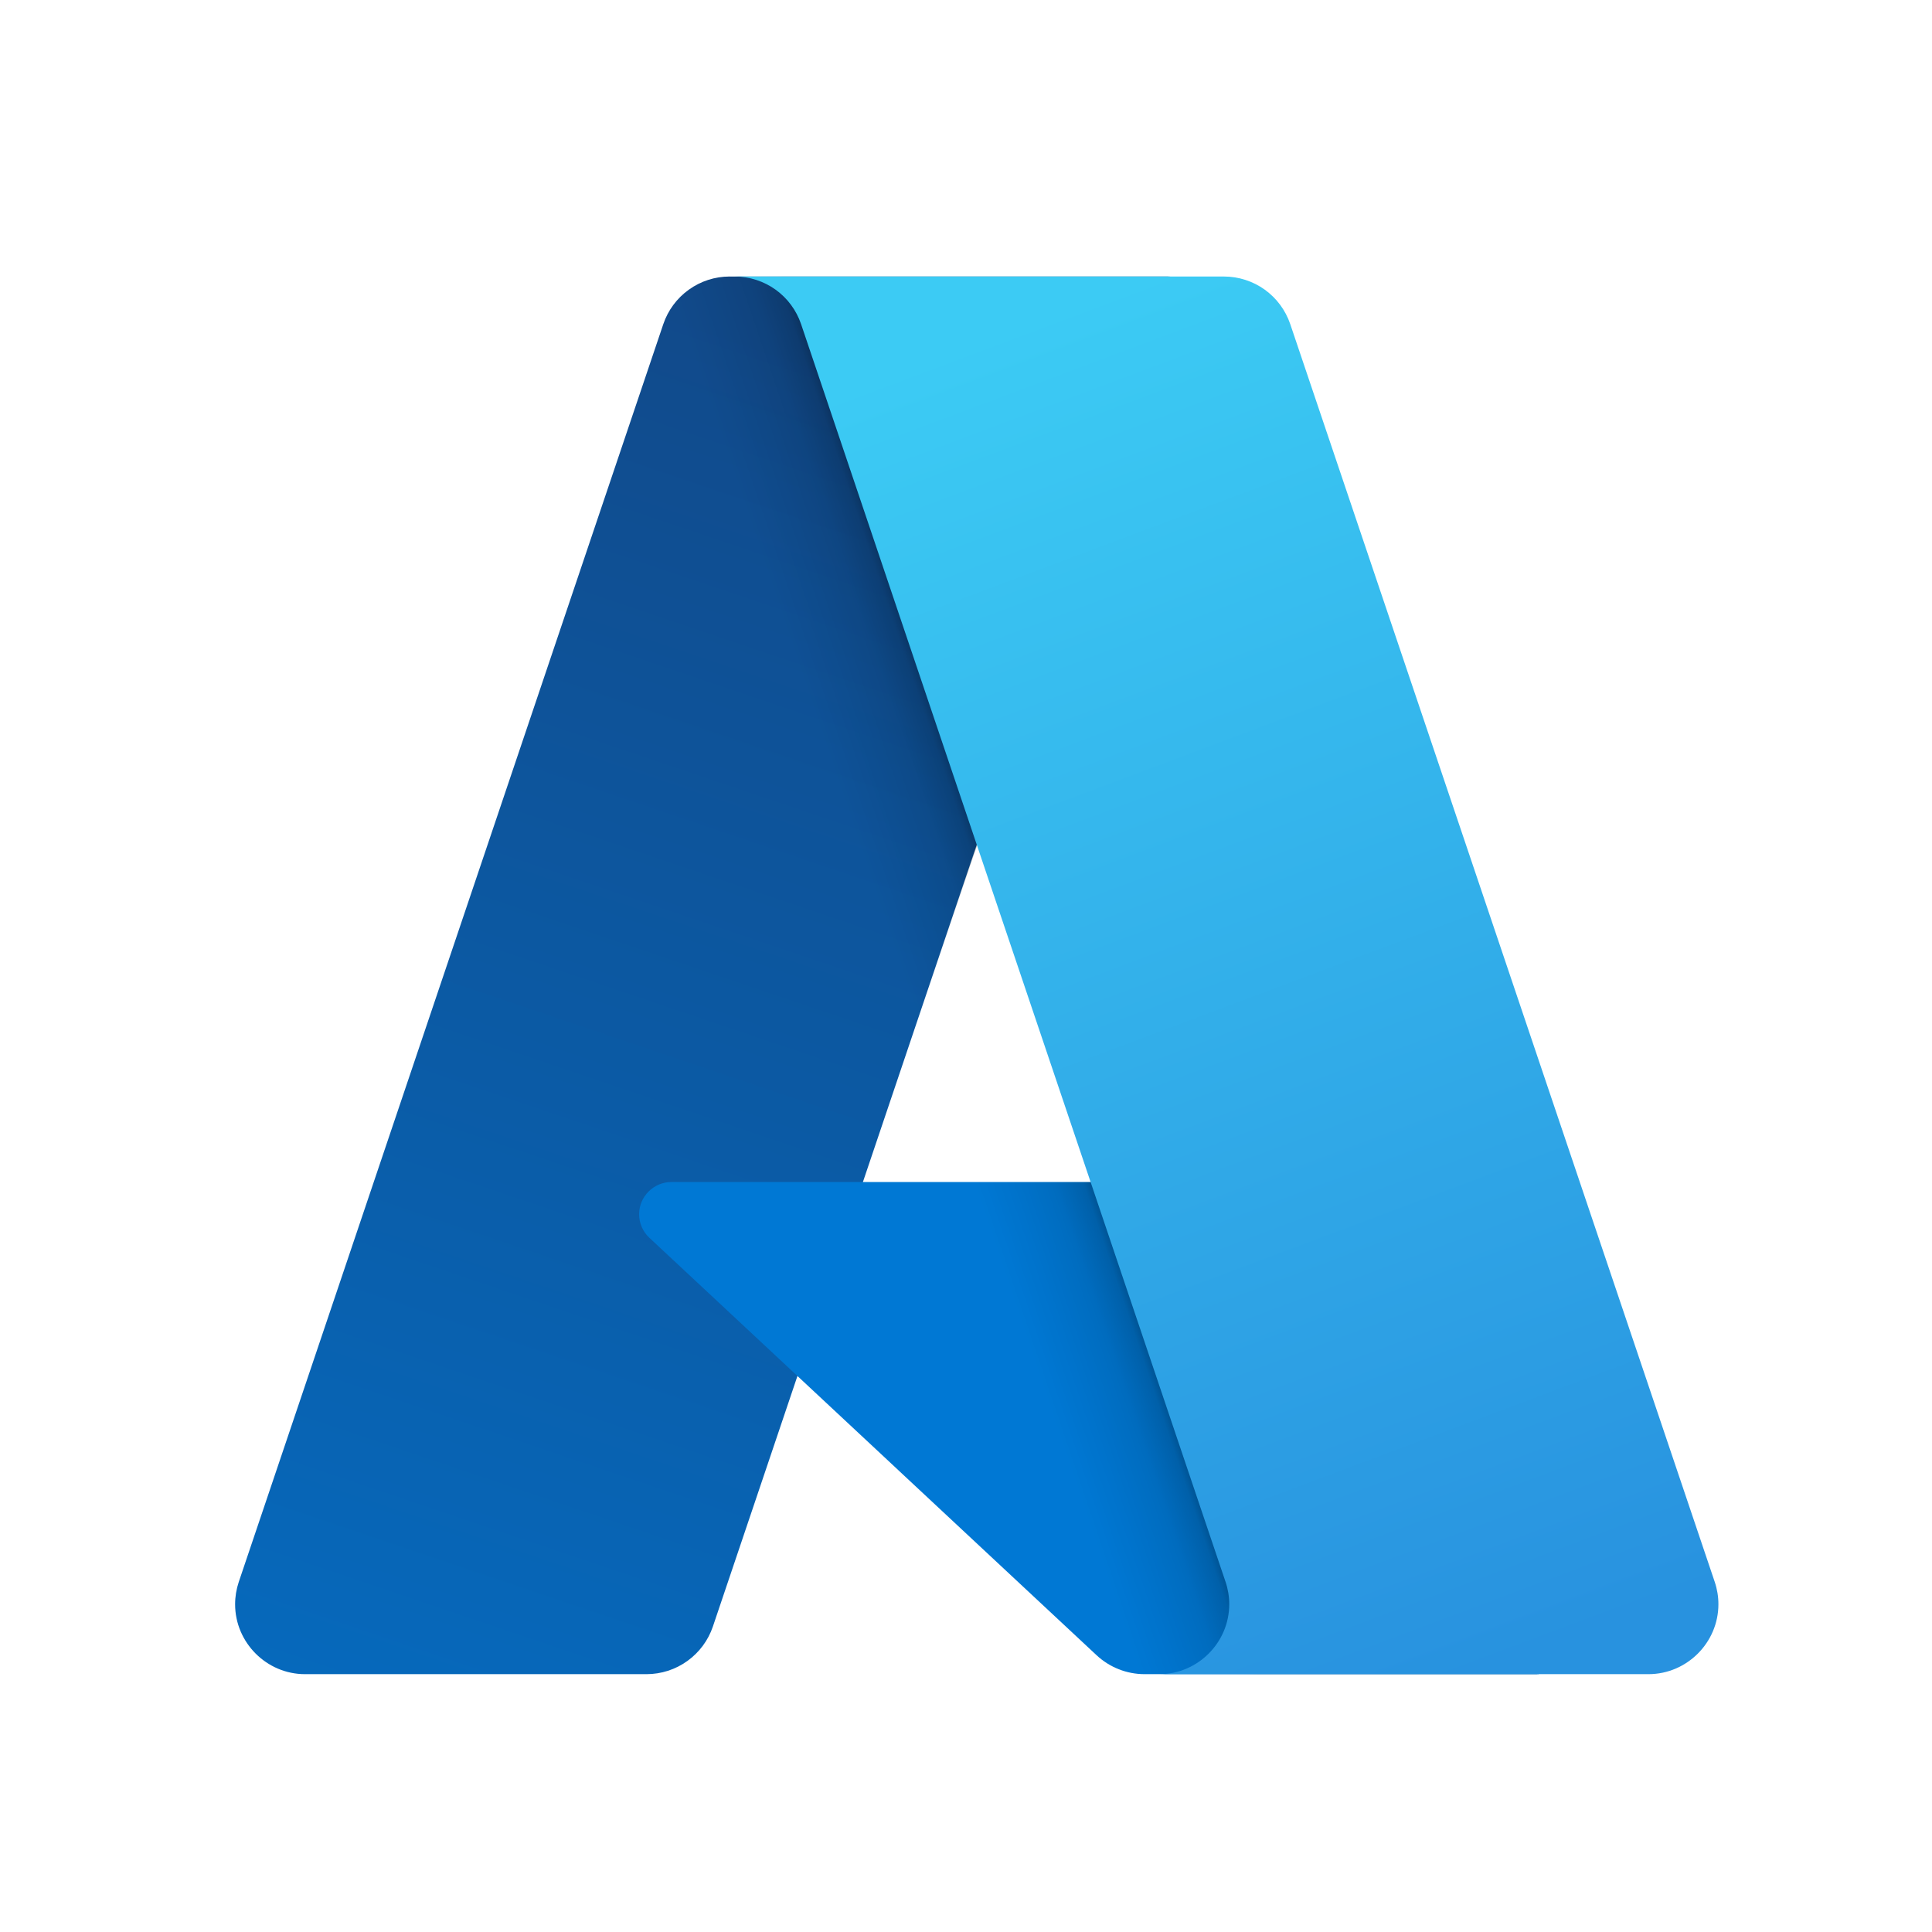 <svg width="72" height="72" viewBox="0 0 72 72" fill="none" xmlns="http://www.w3.org/2000/svg">
<path d="M27.19 10.306H43.547L26.567 60.617C26.392 61.133 26.059 61.582 25.616 61.9C25.173 62.219 24.642 62.39 24.096 62.391H11.366C9.937 62.391 8.762 61.216 8.762 59.787C8.762 59.504 8.808 59.223 8.898 58.955L24.719 12.08C24.894 11.563 25.226 11.114 25.67 10.796C26.113 10.477 26.645 10.306 27.19 10.305V10.306Z" fill="url(#paint0_linear_925_2750)"/>
<path d="M50.959 44.051H25.019C24.36 44.051 23.818 44.593 23.818 45.251C23.818 45.584 23.957 45.903 24.2 46.129L40.868 61.687C41.353 62.139 41.992 62.391 42.656 62.391H57.344L50.959 44.051Z" fill="#0078D4"/>
<path d="M27.191 10.305C26.639 10.303 26.101 10.478 25.656 10.803C25.21 11.129 24.88 11.587 24.713 12.113L8.918 58.911C8.817 59.193 8.766 59.49 8.766 59.789C8.766 61.216 9.94 62.39 11.367 62.39H24.432C24.918 62.303 25.373 62.088 25.749 61.768C26.125 61.448 26.41 61.034 26.574 60.568L29.724 51.285L40.975 61.78C41.447 62.169 42.038 62.385 42.65 62.39H57.283L50.865 44.05L32.156 44.055L43.607 10.305H27.191Z" fill="url(#paint1_linear_925_2750)"/>
<path d="M48.083 12.076C47.907 11.56 47.575 11.112 47.133 10.794C46.69 10.477 46.16 10.306 45.615 10.305H27.385C27.93 10.306 28.46 10.477 28.903 10.794C29.345 11.112 29.677 11.56 29.853 12.076L45.673 58.953C45.764 59.222 45.81 59.503 45.81 59.786C45.81 61.215 44.635 62.391 43.206 62.391H61.436C62.865 62.39 64.04 61.215 64.04 59.786C64.04 59.503 63.994 59.222 63.903 58.953L48.083 12.076Z" fill="url(#paint2_linear_925_2750)"/>
<defs>
<linearGradient id="paint0_linear_925_2750" x1="33.152" y1="14.165" x2="16.164" y2="64.35" gradientUnits="userSpaceOnUse">
<stop stop-color="#114A8B"/>
<stop offset="1" stop-color="#0669BC"/>
</linearGradient>
<linearGradient id="paint1_linear_925_2750" x1="38.459" y1="37.552" x2="34.529" y2="38.881" gradientUnits="userSpaceOnUse">
<stop stop-opacity="0.3"/>
<stop offset="0.07" stop-opacity="0.2"/>
<stop offset="0.32" stop-opacity="0.1"/>
<stop offset="0.62" stop-opacity="0.05"/>
<stop offset="1" stop-opacity="0"/>
</linearGradient>
<linearGradient id="paint2_linear_925_2750" x1="36.297" y1="12.7" x2="54.944" y2="62.38" gradientUnits="userSpaceOnUse">
<stop stop-color="#3CCBF4"/>
<stop offset="1" stop-color="#2892DF"/>
</linearGradient>
</defs>
</svg>
